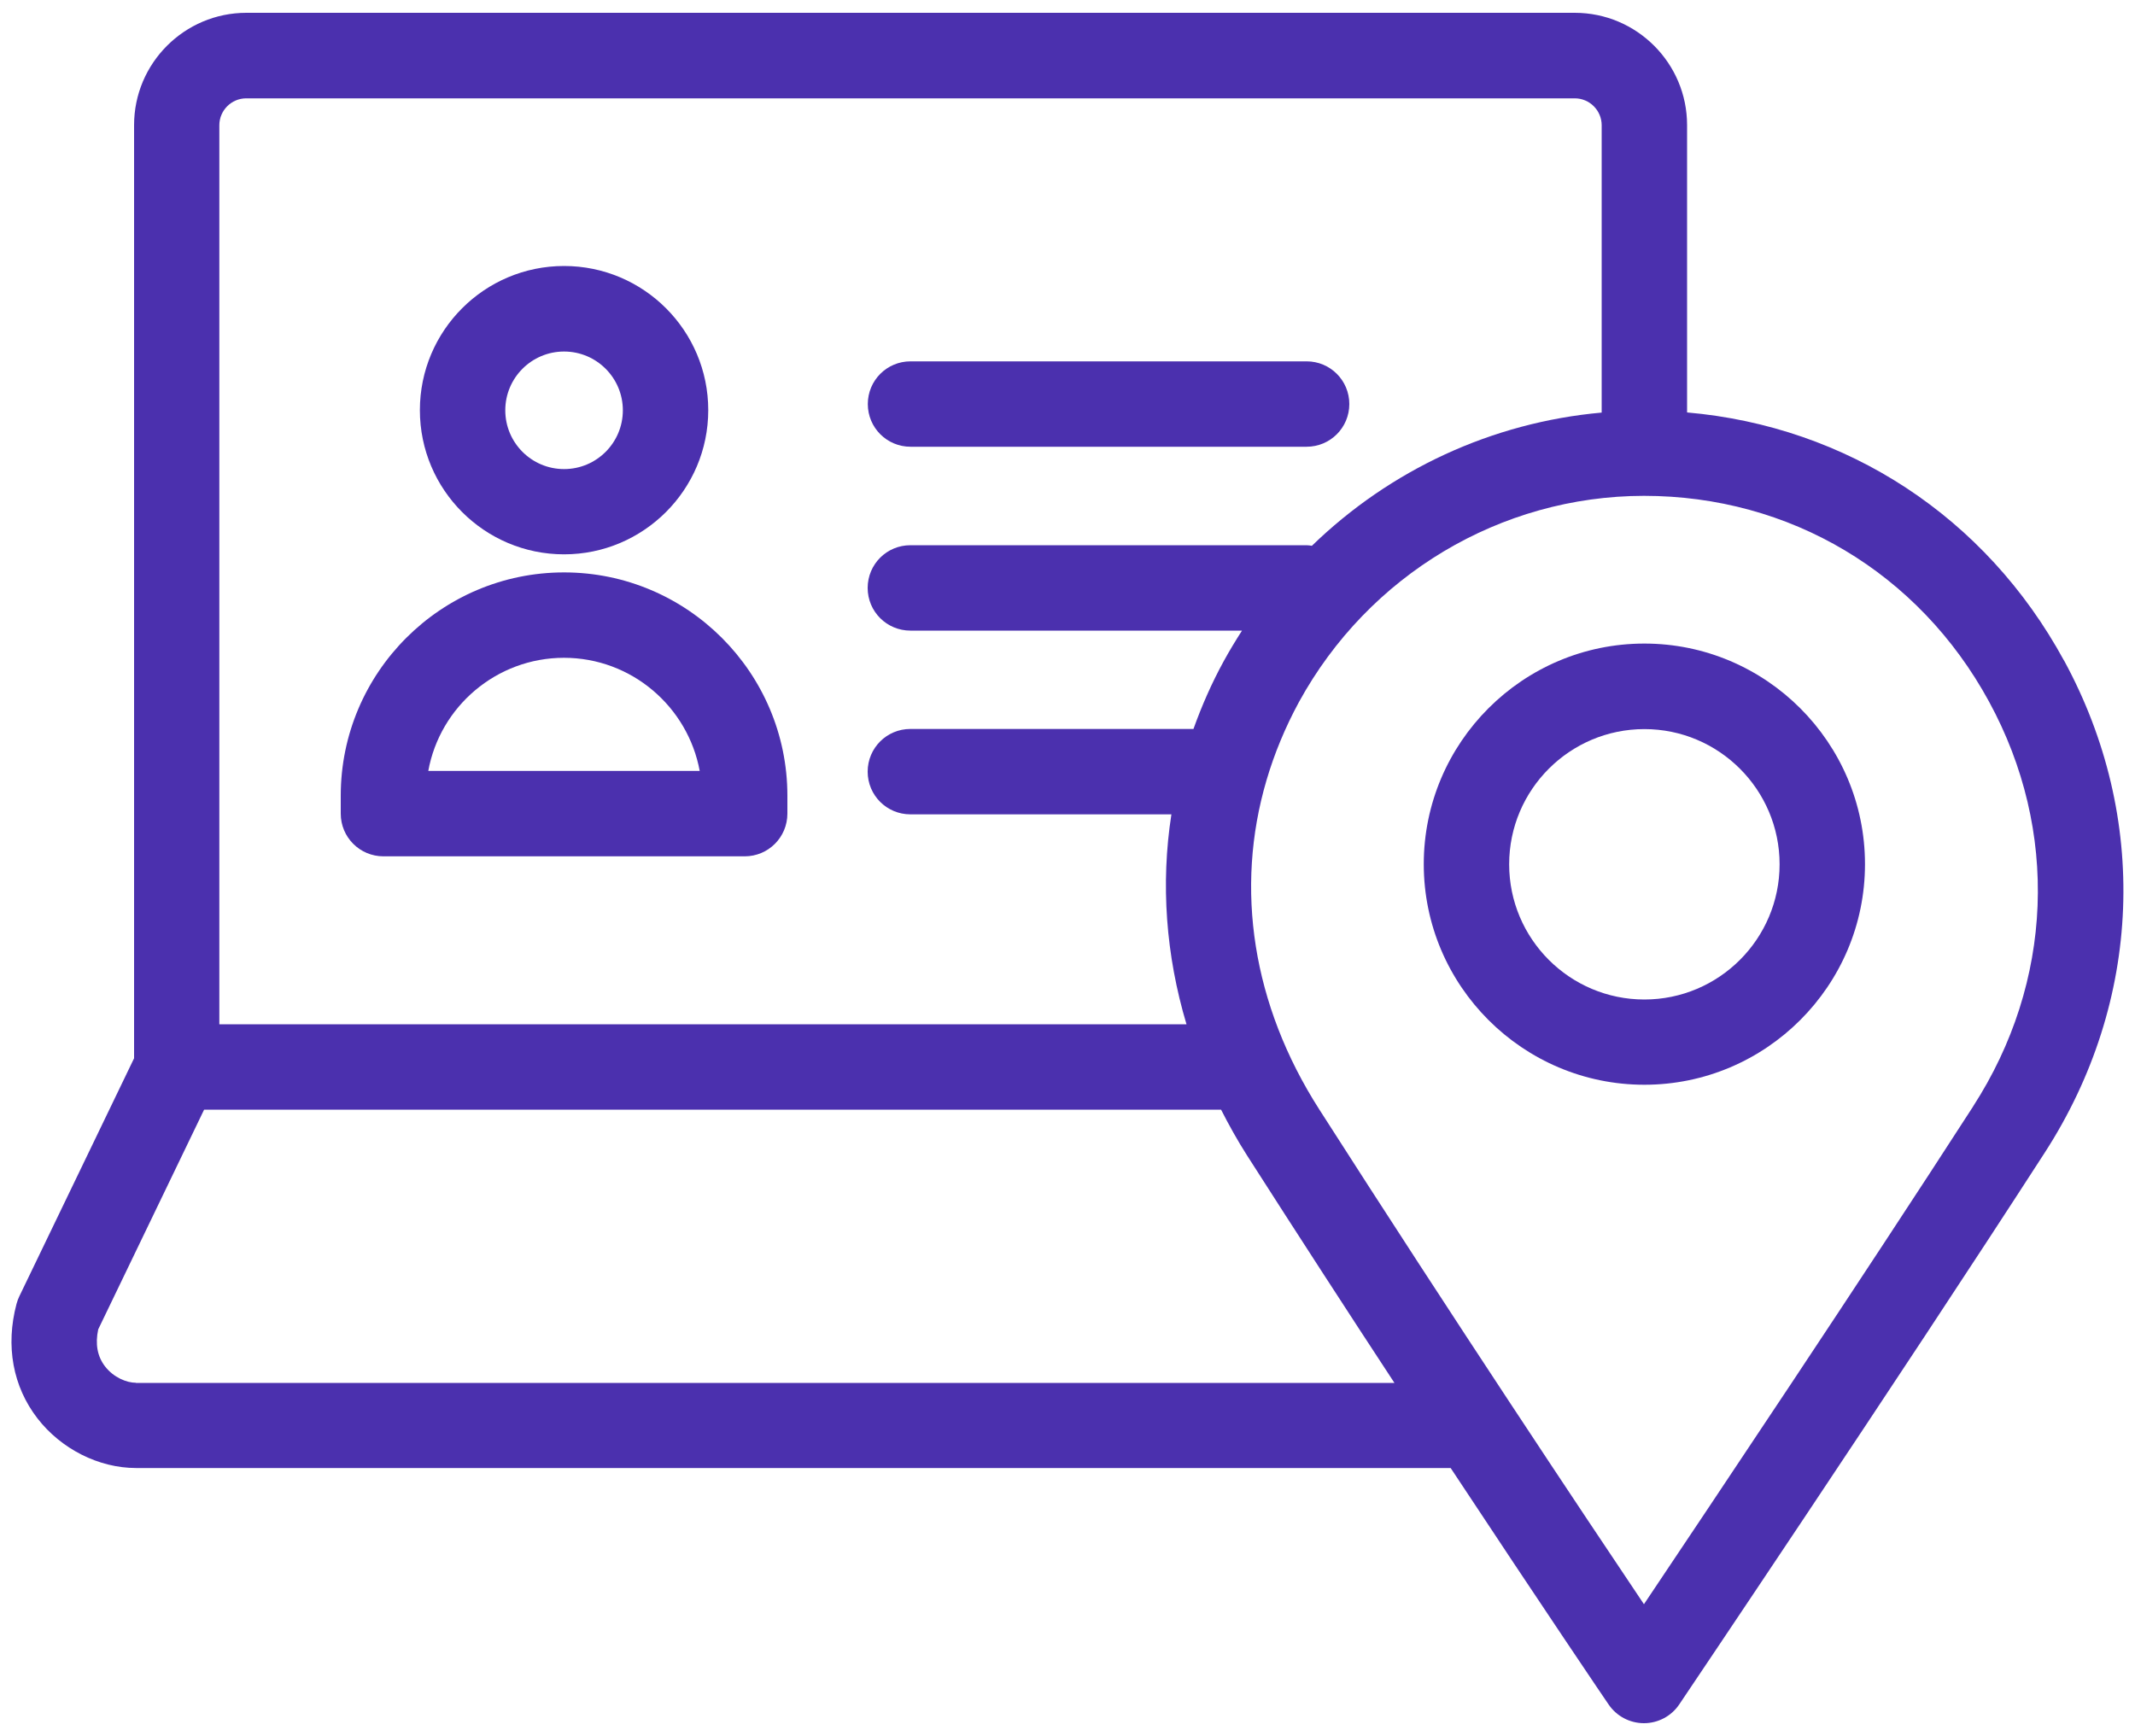 <?xml version="1.0" encoding="UTF-8"?>
<!-- Generated by Pixelmator Pro 3.7 -->
<svg width="150" height="122" viewBox="0 0 150 122" xmlns="http://www.w3.org/2000/svg">
    <path id="Path" fill="#4b30ae" stroke="none" d="M 39.63 38.95 C 45.21 38.95 49.76 34.41 49.76 28.82 C 49.76 23.23 45.22 18.69 39.63 18.69 C 34.04 18.69 29.5 23.23 29.5 28.82 C 29.5 34.41 34.04 38.95 39.63 38.95 Z M 39.63 24.7 C 41.91 24.7 43.76 26.55 43.76 28.83 C 43.76 31.11 41.91 32.96 39.63 32.96 C 37.35 32.96 35.5 31.11 35.5 28.83 C 35.5 26.55 37.35 24.7 39.63 24.7 Z"/>
    <path id="path1" fill="#4b30ae" stroke="none" d="M 26.93 60.17 L 52.32 60.17 C 53.98 60.17 55.32 58.83 55.32 57.17 L 55.32 55.91 C 55.32 47.26 48.28 40.22 39.63 40.22 C 30.98 40.22 23.94 47.26 23.94 55.91 L 23.94 57.17 C 23.94 58.83 25.28 60.17 26.94 60.17 Z M 39.62 46.22 C 44.37 46.22 48.33 49.66 49.16 54.17 L 30.09 54.17 C 30.91 49.65 34.88 46.22 39.63 46.22 Z"/>
    <path id="path2" fill="#4b30ae" stroke="none" d="M 63.97 31.39 L 91.8 31.39 C 93.46 31.39 94.8 30.05 94.8 28.39 C 94.8 26.73 93.46 25.39 91.8 25.39 L 63.97 25.39 C 62.31 25.39 60.97 26.73 60.97 28.39 C 60.97 30.05 62.31 31.39 63.97 31.39 Z"/>
    <path id="path3" fill="#4b30ae" stroke="none" d="M 115.53 45.22 C 106.98 45.22 100.03 52.18 100.03 60.72 C 100.03 69.26 106.99 76.22 115.53 76.22 C 124.07 76.22 131.03 69.26 131.03 60.72 C 131.03 52.18 124.07 45.22 115.53 45.22 Z M 115.53 70.23 C 110.29 70.23 106.03 65.97 106.03 60.73 C 106.03 55.49 110.29 51.23 115.53 51.23 C 120.77 51.23 125.03 55.49 125.03 60.73 C 125.03 65.97 120.77 70.23 115.53 70.23 Z"/>
    <path id="path4" fill="#4b30ae" stroke="none" d="M 145.01 46.41 C 139.51 36.31 129.75 29.96 118.53 28.98 L 118.53 8.79 C 118.53 4.44 114.99 0.9 110.64 0.9 L 17.31 0.9 C 12.96 0.9 9.42 4.44 9.42 8.79 L 9.42 74.36 L 1.36 91.08 C 1.28 91.25 1.21 91.43 1.16 91.62 C 0.38 94.57 0.9 97.42 2.63 99.66 C 4.29 101.81 6.94 103.15 9.55 103.15 L 101.92 103.15 C 108.42 112.99 112.94 119.66 113.02 119.77 C 113.58 120.59 114.51 121.08 115.5 121.08 L 115.5 121.08 C 116.5 121.08 117.43 120.58 117.98 119.76 C 118.13 119.53 133.26 97.09 143.66 80.99 C 150.52 70.37 151.02 57.44 145.01 46.4 Z M 17.31 6.91 L 110.64 6.91 C 111.68 6.91 112.53 7.76 112.53 8.8 L 112.53 28.99 C 104.82 29.68 97.66 33.02 92.17 38.35 C 92.05 38.33 91.92 38.31 91.79 38.31 L 63.96 38.31 C 62.3 38.31 60.96 39.65 60.96 41.31 C 60.96 42.97 62.3 44.31 63.96 44.31 L 87.26 44.31 C 86.81 45.01 86.38 45.72 85.98 46.45 C 85.13 48 84.43 49.6 83.85 51.22 L 63.96 51.22 C 62.3 51.22 60.96 52.56 60.96 54.22 C 60.96 55.88 62.3 57.22 63.96 57.22 L 82.3 57.22 C 81.54 62.1 81.91 67.12 83.36 71.97 L 15.41 71.97 L 15.41 8.8 C 15.41 7.76 16.26 6.91 17.3 6.91 Z M 9.55 97.16 C 8.91 97.16 7.99 96.8 7.38 96.01 C 6.84 95.31 6.68 94.44 6.9 93.41 L 14.34 77.97 L 85.79 77.97 C 86.34 79.05 86.94 80.13 87.61 81.18 C 91.22 86.82 94.74 92.25 97.97 97.17 L 9.55 97.17 Z M 138.63 77.74 C 130.79 89.89 120.23 105.66 115.5 112.72 C 111.29 106.45 102.26 92.91 92.68 77.94 C 87.99 70.61 86.74 62.44 88.98 54.83 C 88.98 54.83 88.98 54.83 88.98 54.83 C 89.53 52.96 90.29 51.12 91.26 49.33 C 96.15 40.4 105.43 34.85 115.5 34.84 L 115.5 34.84 C 125.75 34.84 134.81 40.24 139.74 49.29 C 144.69 58.37 144.27 69.01 138.62 77.75 Z"/>
</svg>
